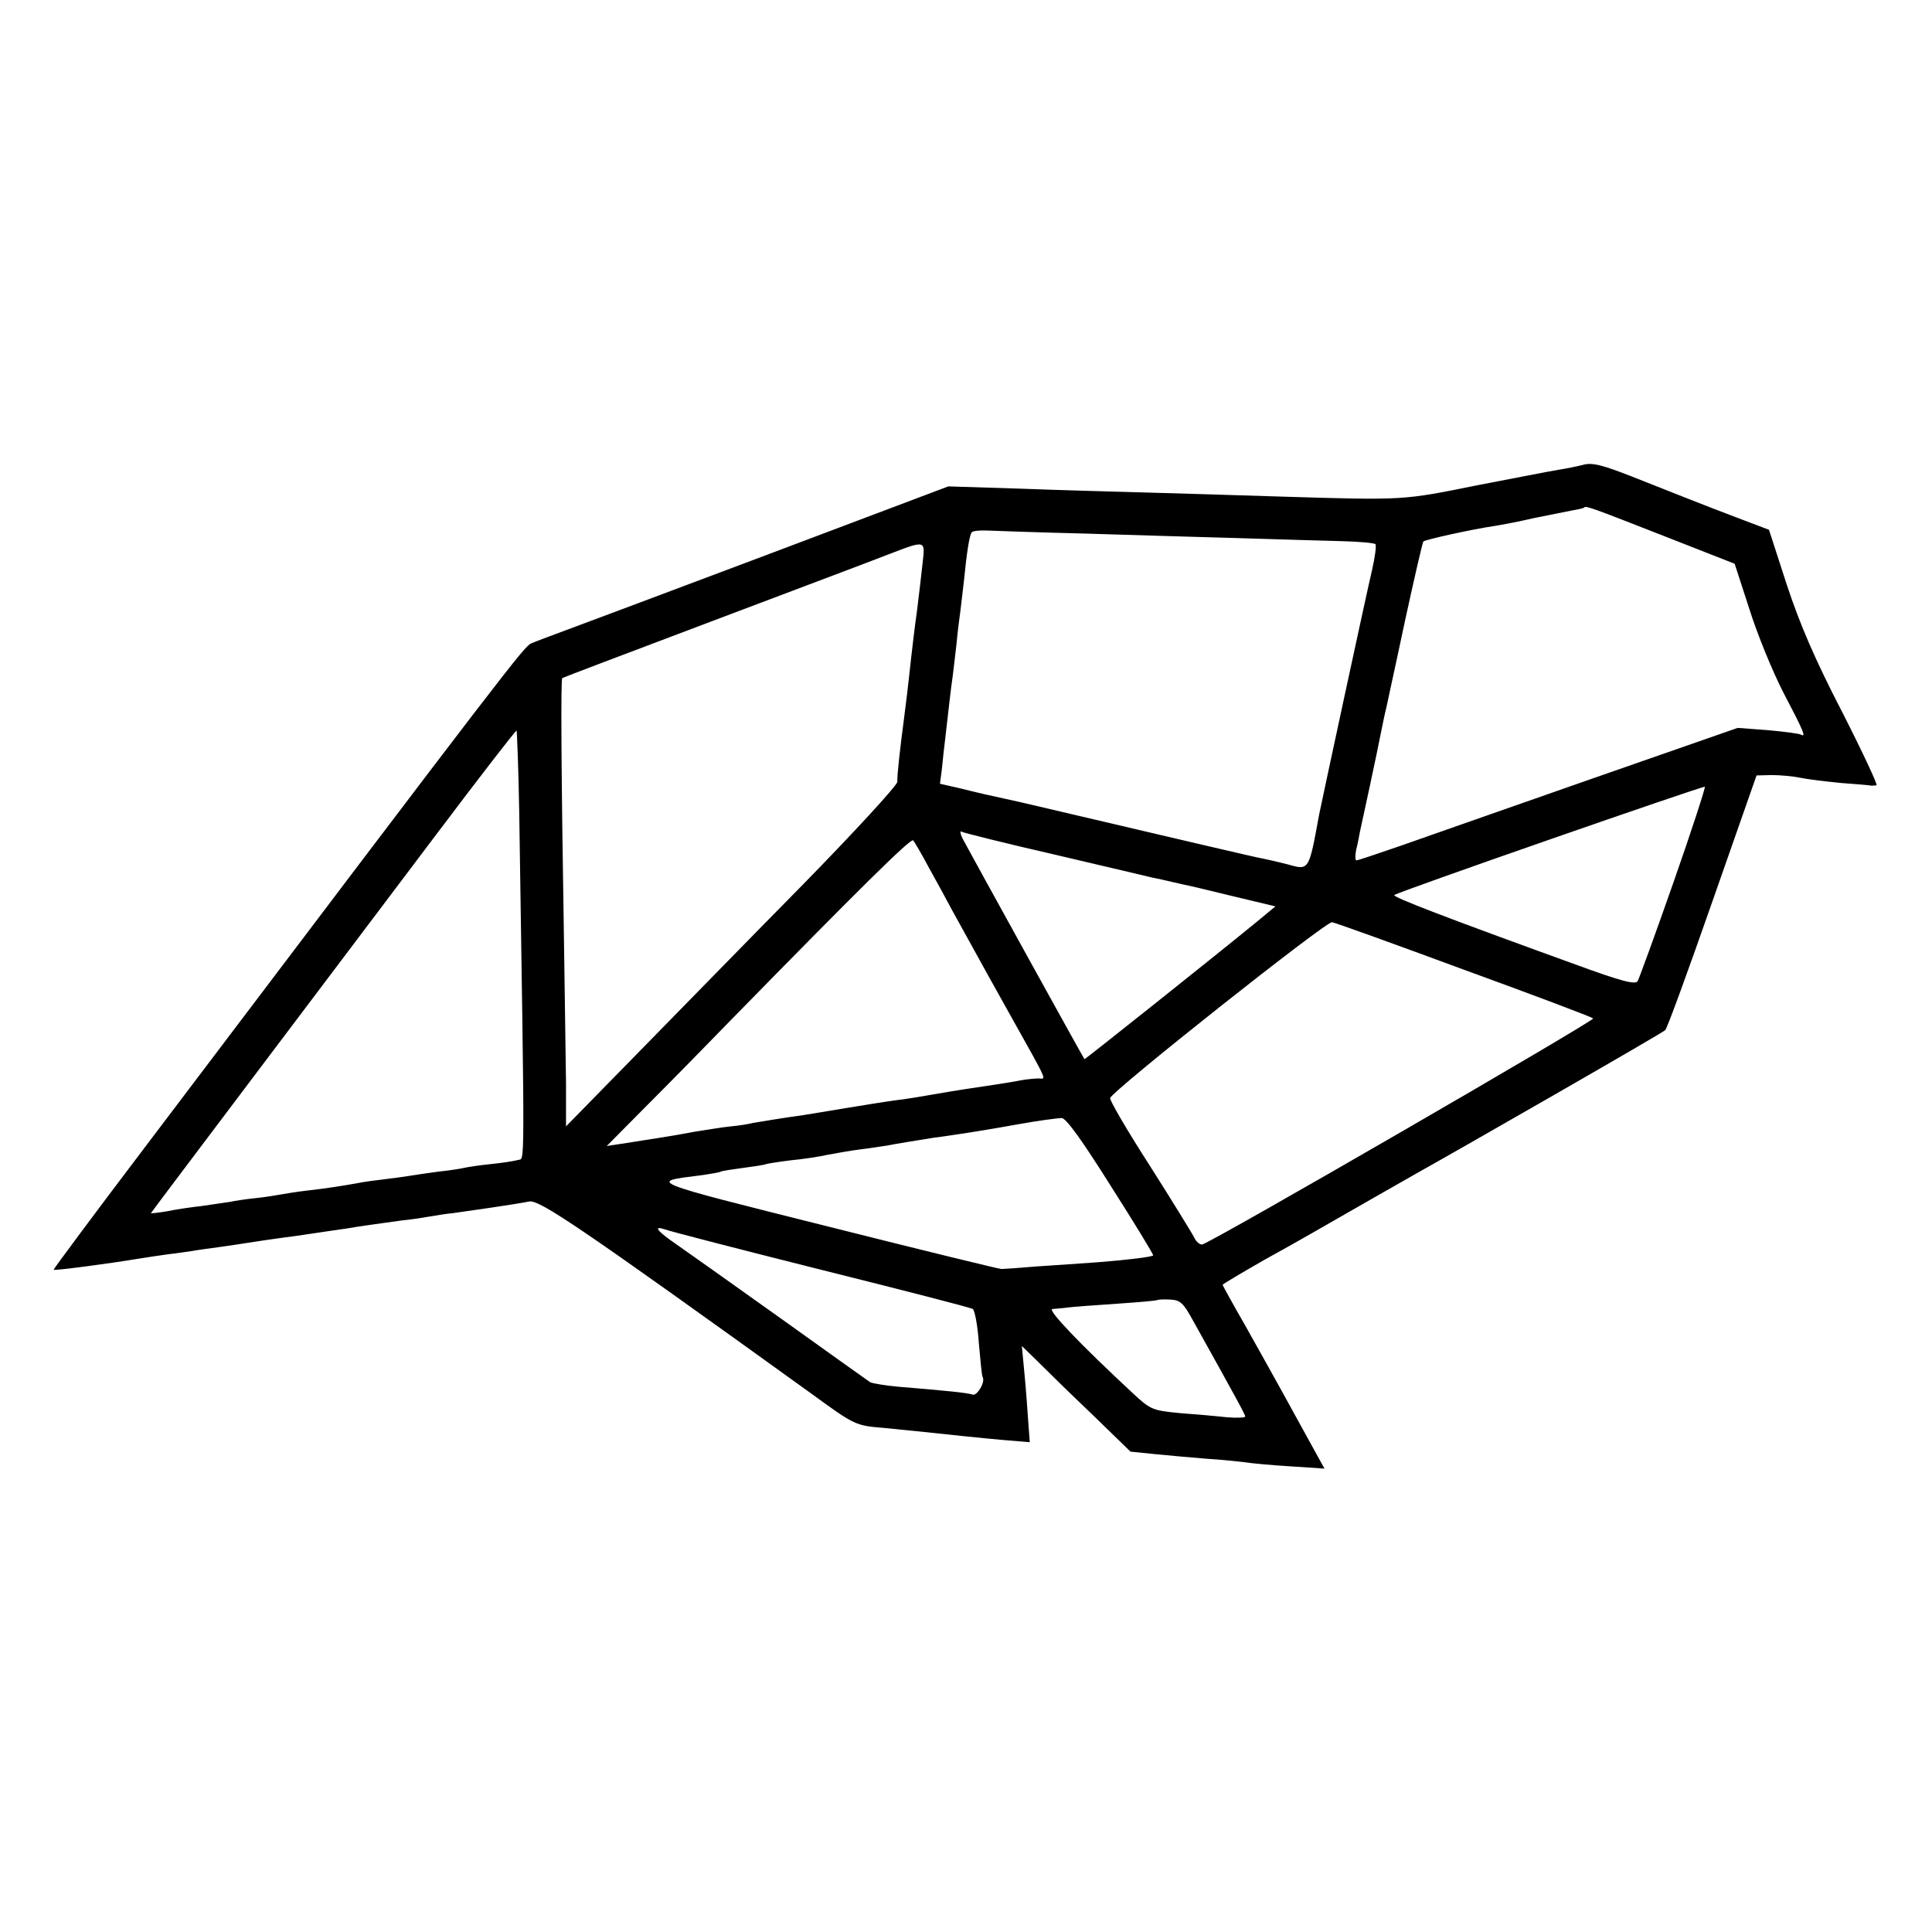 <?xml version="1.0" standalone="no"?>
<!DOCTYPE svg PUBLIC "-//W3C//DTD SVG 20010904//EN"
 "http://www.w3.org/TR/2001/REC-SVG-20010904/DTD/svg10.dtd">
<svg version="1.0" xmlns="http://www.w3.org/2000/svg"
 width="512pt" height="512pt" viewBox="0 0 512 512"
 preserveAspectRatio="xMidYMid meet">
<g transform="translate(0,512) scale(0.1,-0.1)"
fill="#000000" stroke="none">
<path d="M4195 3888 c-16 -4 -45 -10 -65 -13 -19 -3 -116 -22 -215 -41 -198
-40 -192 -40 -520 -30 -126 4 -291 9 -365 11 -74 2 -221 6 -326 10 l-191 6
-469 -177 c-258 -97 -503 -189 -544 -204 -41 -15 -83 -31 -92 -35 -19 -8 -51
-49 -1023 -1334 -135 -178 -244 -325 -243 -326 3 -3 158 18 223 29 17 3 53 8
80 12 28 3 57 8 66 9 9 2 40 6 69 10 29 4 62 9 74 11 12 2 71 11 133 19 62 9
120 18 130 19 19 4 114 17 150 22 13 1 42 5 65 9 24 4 54 9 68 10 29 4 163 23
203 31 28 4 136 -69 751 -512 111 -81 114 -82 187 -88 41 -4 90 -9 109 -11 85
-9 140 -15 207 -21 l72 -6 -4 54 c-2 29 -6 86 -10 127 l-7 74 40 -39 c22 -22
86 -85 144 -140 l104 -101 69 -7 c39 -4 99 -9 135 -12 36 -2 80 -7 98 -9 18
-3 73 -8 122 -11 l90 -6 -76 138 c-42 77 -103 186 -135 243 -33 57 -59 105
-59 106 0 2 51 32 112 67 62 34 121 68 130 73 59 34 248 142 273 156 106 59
652 372 658 379 5 4 61 158 125 341 l117 334 40 1 c22 0 56 -3 75 -7 19 -4 68
-10 109 -14 41 -3 77 -6 80 -7 3 0 10 0 14 1 4 0 -37 88 -91 194 -72 139 -112
232 -147 338 l-47 145 -87 33 c-92 35 -119 46 -276 108 -79 31 -106 38 -130
31z m221 -191 l181 -71 39 -120 c21 -67 62 -167 91 -223 53 -101 60 -118 46
-110 -5 3 -44 8 -88 12 l-80 6 -390 -136 c-214 -75 -440 -154 -502 -176 -61
-21 -114 -39 -118 -39 -4 0 -4 12 -1 28 4 15 8 37 10 48 3 12 14 66 26 120 12
55 25 119 30 144 5 25 11 54 14 65 2 11 25 114 49 228 25 115 47 210 49 212 5
5 132 33 188 41 19 3 67 12 105 21 39 8 84 17 100 20 17 3 32 6 33 8 5 5 14 2
218 -78z m-1541 9 c121 -4 303 -9 405 -12 102 -3 224 -7 272 -8 48 -1 90 -5
93 -8 3 -3 -1 -34 -9 -69 -13 -54 -130 -598 -140 -647 -28 -152 -26 -149 -86
-132 -19 5 -46 11 -60 14 -20 3 -243 56 -645 150 -8 2 -78 17 -95 21 -3 1 -31
7 -62 15 l-57 13 5 38 c2 22 6 58 9 82 8 71 16 141 20 167 2 14 6 52 10 85 3
33 8 71 10 85 2 14 6 52 10 85 7 71 14 116 20 124 2 4 21 6 42 5 21 -1 137 -5
258 -8z m-430 -78 c-3 -29 -10 -87 -15 -128 -6 -41 -12 -95 -15 -120 -7 -66
-16 -141 -20 -170 -9 -67 -18 -147 -17 -162 0 -9 -113 -132 -251 -273 -139
-141 -336 -343 -439 -448 l-188 -192 0 115 c-1 63 -3 221 -5 350 -8 488 -9
719 -5 723 3 2 183 70 400 152 217 82 427 161 465 176 99 38 97 38 90 -23z
m-1069 -660 c15 -980 15 -916 -3 -922 -10 -3 -43 -8 -73 -11 -30 -3 -62 -8
-70 -10 -8 -2 -39 -7 -69 -10 -30 -4 -63 -9 -75 -11 -12 -2 -41 -6 -66 -9 -25
-3 -56 -7 -70 -10 -39 -7 -81 -14 -135 -20 -27 -3 -63 -9 -80 -12 -16 -3 -45
-7 -65 -9 -19 -2 -46 -6 -60 -9 -14 -2 -47 -7 -75 -11 -27 -3 -69 -9 -92 -14
-24 -4 -43 -6 -43 -5 0 1 123 164 273 363 149 198 367 486 482 639 116 154
212 278 214 277 1 -2 5 -99 7 -216z m3059 -186 c-48 -137 -91 -255 -95 -262
-6 -10 -42 -1 -162 43 -351 127 -488 180 -483 185 8 8 819 290 823 287 2 -2
-35 -116 -83 -253z m-1639 73 c131 -31 248 -58 259 -61 11 -2 34 -7 50 -11 17
-4 32 -7 35 -8 3 0 58 -13 123 -29 l117 -28 -52 -43 c-121 -99 -453 -363 -454
-362 -3 3 -303 547 -320 579 -9 16 -11 28 -6 24 5 -3 117 -31 248 -61z m-334
-35 c20 -36 47 -85 60 -110 14 -25 40 -72 58 -105 18 -33 63 -114 100 -180 99
-177 93 -164 73 -163 -10 0 -31 -2 -48 -5 -30 -6 -78 -13 -145 -23 -19 -3 -57
-9 -85 -14 -27 -5 -70 -12 -95 -15 -25 -3 -85 -13 -135 -21 -49 -8 -101 -17
-115 -19 -59 -8 -116 -18 -135 -21 -11 -3 -37 -7 -58 -9 -21 -2 -63 -9 -95
-14 -31 -6 -73 -13 -92 -16 -19 -3 -59 -9 -89 -14 l-53 -8 110 111 c61 61 163
165 227 231 325 332 469 475 475 468 4 -5 23 -37 42 -73z m1418 -270 c184 -67
338 -125 342 -129 6 -5 -1008 -592 -1036 -599 -6 -1 -16 7 -21 18 -6 12 -59
98 -118 191 -60 93 -107 174 -105 179 6 20 574 470 588 466 8 -1 166 -58 350
-126z m-935 -575 c63 -99 113 -181 111 -182 -4 -4 -68 -12 -146 -18 -41 -3
-113 -8 -160 -11 -47 -4 -90 -7 -96 -7 -6 0 -215 51 -465 114 -479 120 -470
117 -334 134 28 4 52 8 55 10 3 2 30 6 60 10 30 4 57 8 60 10 3 1 32 6 65 10
33 3 78 10 100 15 22 4 60 11 85 14 25 3 56 8 70 10 24 5 83 14 125 21 11 1
43 6 70 10 28 4 95 15 150 25 55 10 108 17 119 17 12 -1 55 -61 131 -182z
m-769 -220 c216 -54 396 -100 402 -104 5 -3 13 -44 16 -90 4 -46 8 -87 10 -90
8 -13 -14 -50 -26 -47 -13 5 -76 11 -197 21 -35 3 -69 9 -75 12 -6 4 -114 81
-241 172 -126 90 -249 177 -272 193 -51 35 -64 51 -31 40 13 -5 199 -53 414
-107z m983 -130 c121 -217 141 -254 141 -259 0 -3 -21 -4 -47 -2 -27 3 -83 8
-125 11 -73 7 -79 9 -125 52 -139 129 -229 223 -214 224 9 1 27 2 41 4 14 2
72 6 130 10 58 4 106 8 108 10 1 1 16 2 33 1 26 -1 35 -9 58 -51z"/>
</g>
</svg>
